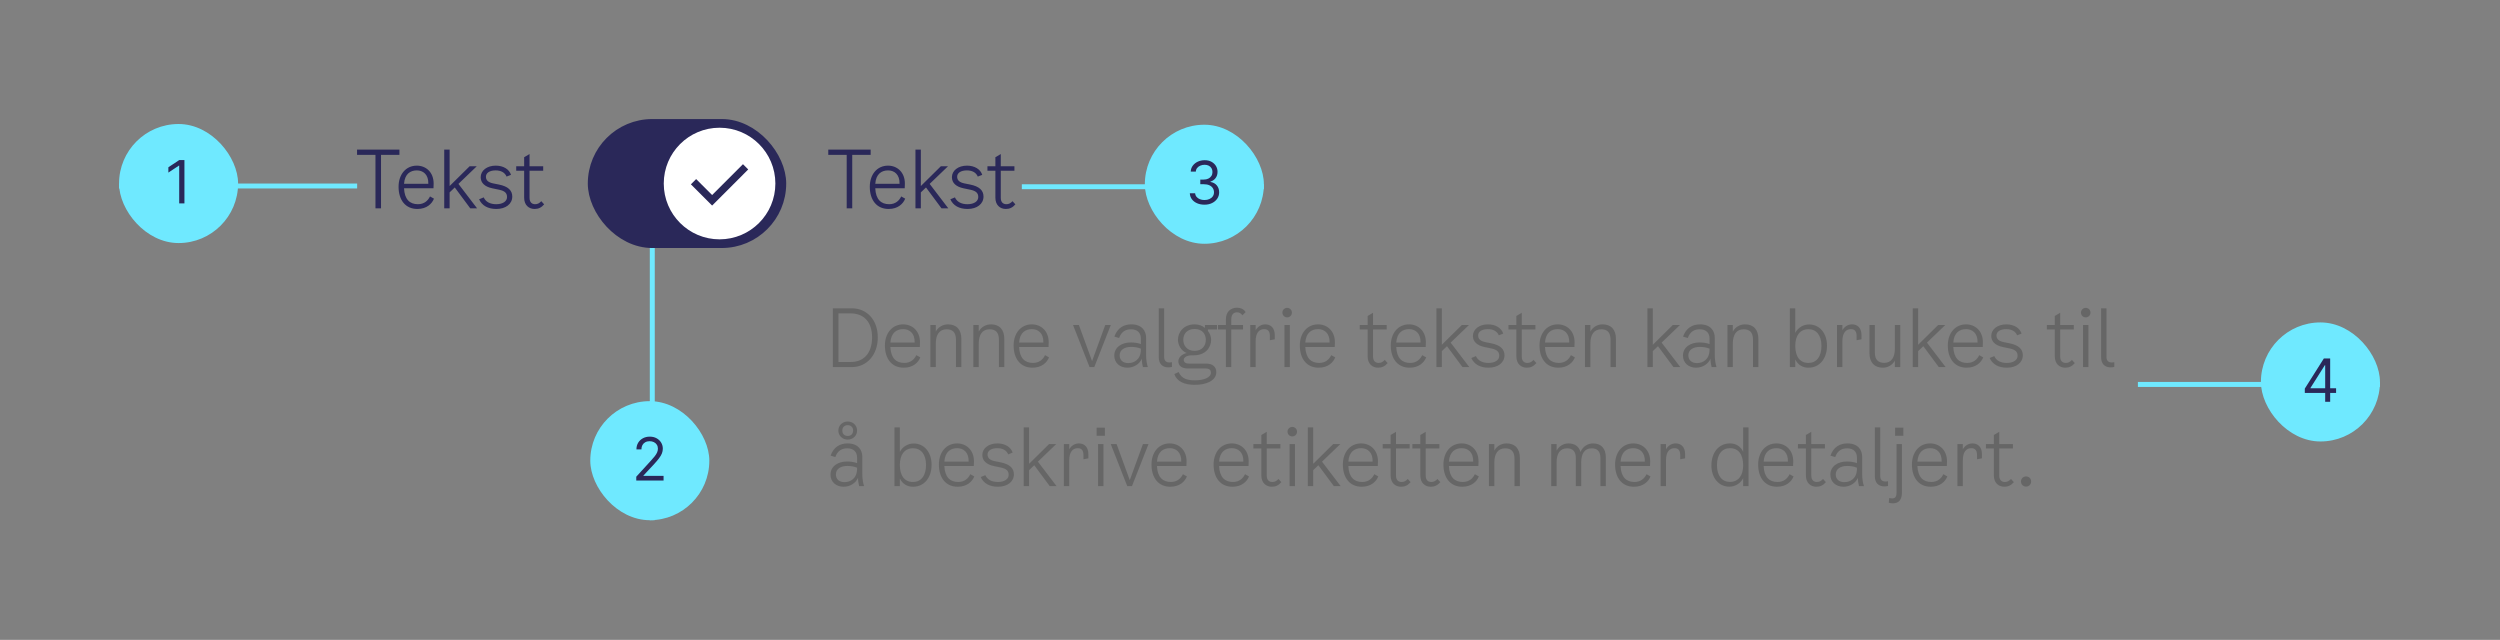 <svg width="504" height="129" viewBox="0 0 504 129" fill="none" xmlns="http://www.w3.org/2000/svg">
<rect x="0" y="0" width="504" height="129" fill="#808080" stroke="none"/>
<path d="M80.524 30.16V31.216H76.812V42H75.692V31.216H71.98V30.16H80.524ZM86.687 39.6L87.487 40.048C87.087 41.072 86.031 42.128 84.143 42.128C81.759 42.128 80.351 40.352 80.351 37.648C80.351 35.168 81.823 33.392 84.031 33.392C85.855 33.392 87.423 34.704 87.423 37.008L87.391 37.952H81.455C81.551 40.208 82.623 41.168 84.255 41.168C85.535 41.168 86.287 40.432 86.687 39.6ZM84.031 34.352C82.751 34.352 81.599 35.04 81.455 37.056H86.351C86.399 35.152 85.279 34.352 84.031 34.352ZM94.803 42L91.683 37.792L90.643 38.784V42H89.555V30.16H90.643V37.504L94.675 33.52H96.115L92.419 37.072L96.179 42H94.803ZM96.907 35.728C96.907 34.384 98.171 33.392 99.947 33.392C101.483 33.392 102.667 34.128 103.019 35.248L102.123 35.6C101.787 34.784 101.003 34.352 99.915 34.352C98.731 34.352 97.963 34.848 97.963 35.632C97.963 36.336 98.427 36.768 99.435 36.976L100.555 37.2C102.411 37.568 103.275 38.368 103.275 39.632C103.275 41.104 101.963 42.128 100.075 42.128C98.363 42.128 97.163 41.456 96.587 40.176L97.515 39.792C97.915 40.688 98.795 41.168 100.043 41.168C101.355 41.168 102.219 40.592 102.219 39.728C102.219 38.928 101.771 38.496 100.651 38.256L99.275 37.968C97.723 37.648 96.907 36.864 96.907 35.728ZM106.756 39.888C106.756 40.88 107.348 41.168 107.876 41.168C108.388 41.168 108.724 40.976 109.124 40.56L109.7 41.2C109.14 41.856 108.532 42.128 107.78 42.128C106.628 42.128 105.668 41.36 105.668 39.856V34.416H104.068V33.52H105.668V31.696L106.756 31.056V33.52H109.508V34.416H106.756V39.888Z" fill="#2A2859"/>
<rect x="119.5" y="25" width="38" height="24" rx="12" fill="#2A2859" stroke="#2A2859" stroke-width="2"/>
<g clip-path="url(#clip0_810_2740)">
<circle cx="145.064" cy="37" r="11.25" fill="white"/>
<path fill-rule="evenodd" clip-rule="evenodd" d="M150.842 34.16L143.562 41.441L139.282 37.16L140.342 36.1L143.562 39.319L149.782 33.1L150.842 34.16Z" fill="#2A2859"/>
</g>
<path d="M175.524 30.16V31.216H171.812V42H170.692V31.216H166.98V30.16H175.524ZM181.687 39.6L182.487 40.048C182.087 41.072 181.031 42.128 179.143 42.128C176.759 42.128 175.351 40.352 175.351 37.648C175.351 35.168 176.823 33.392 179.031 33.392C180.855 33.392 182.423 34.704 182.423 37.008L182.391 37.952H176.455C176.551 40.208 177.623 41.168 179.255 41.168C180.535 41.168 181.287 40.432 181.687 39.6ZM179.031 34.352C177.751 34.352 176.599 35.04 176.455 37.056H181.351C181.399 35.152 180.279 34.352 179.031 34.352ZM189.803 42L186.683 37.792L185.643 38.784V42H184.555V30.16H185.643V37.504L189.675 33.52H191.115L187.419 37.072L191.179 42H189.803ZM191.907 35.728C191.907 34.384 193.171 33.392 194.947 33.392C196.483 33.392 197.667 34.128 198.019 35.248L197.123 35.6C196.787 34.784 196.003 34.352 194.915 34.352C193.731 34.352 192.963 34.848 192.963 35.632C192.963 36.336 193.427 36.768 194.435 36.976L195.555 37.2C197.411 37.568 198.275 38.368 198.275 39.632C198.275 41.104 196.963 42.128 195.075 42.128C193.363 42.128 192.163 41.456 191.587 40.176L192.515 39.792C192.915 40.688 193.795 41.168 195.043 41.168C196.355 41.168 197.219 40.592 197.219 39.728C197.219 38.928 196.771 38.496 195.651 38.256L194.275 37.968C192.723 37.648 191.907 36.864 191.907 35.728ZM201.756 39.888C201.756 40.88 202.348 41.168 202.876 41.168C203.388 41.168 203.724 40.976 204.124 40.56L204.7 41.2C204.14 41.856 203.532 42.128 202.78 42.128C201.628 42.128 200.668 41.36 200.668 39.856V34.416H199.068V33.52H200.668V31.696L201.756 31.056V33.52H204.508V34.416H201.756V39.888Z" fill="#2A2859"/>
<path d="M167.908 74V62.16H171.78C174.708 62.16 176.964 64.448 176.964 68.016C176.964 71.584 174.708 74 171.78 74H167.908ZM169.028 72.976H171.556C174.02 72.976 175.812 71.312 175.812 68.016C175.812 64.752 174.004 63.184 171.524 63.184H169.028V72.976ZM184.734 71.6L185.534 72.048C185.134 73.072 184.078 74.128 182.19 74.128C179.806 74.128 178.398 72.352 178.398 69.648C178.398 67.168 179.87 65.392 182.078 65.392C183.902 65.392 185.47 66.704 185.47 69.008L185.438 69.952H179.502C179.598 72.208 180.67 73.168 182.302 73.168C183.582 73.168 184.334 72.432 184.734 71.6ZM182.078 66.352C180.798 66.352 179.646 67.04 179.502 69.056H184.398C184.446 67.152 183.326 66.352 182.078 66.352ZM191.122 65.392C192.818 65.392 193.81 66.432 193.81 68.336V74H192.722V68.496C192.722 66.96 192.018 66.384 190.834 66.384C189.346 66.384 188.658 67.536 188.658 69.232V74H187.57V65.52H188.658V66.832C189.17 65.904 190.098 65.392 191.122 65.392ZM199.781 65.392C201.477 65.392 202.469 66.432 202.469 68.336V74H201.381V68.496C201.381 66.96 200.677 66.384 199.493 66.384C198.005 66.384 197.317 67.536 197.317 69.232V74H196.229V65.52H197.317V66.832C197.829 65.904 198.757 65.392 199.781 65.392ZM210.681 71.6L211.481 72.048C211.081 73.072 210.025 74.128 208.137 74.128C205.753 74.128 204.345 72.352 204.345 69.648C204.345 67.168 205.817 65.392 208.025 65.392C209.849 65.392 211.417 66.704 211.417 69.008L211.385 69.952H205.449C205.545 72.208 206.617 73.168 208.249 73.168C209.529 73.168 210.281 72.432 210.681 71.6ZM208.025 66.352C206.745 66.352 205.593 67.04 205.449 69.056H210.345C210.393 67.152 209.273 66.352 208.025 66.352ZM222.818 65.52H223.938L220.61 74H219.65L216.322 65.52H217.506L220.162 72.8L222.818 65.52ZM231.405 74H230.413C230.285 73.536 230.189 72.976 230.189 72.336C229.757 73.328 228.653 74.128 227.277 74.128C225.773 74.128 224.637 73.152 224.637 71.696C224.637 69.952 226.205 69.04 227.949 69.04C228.637 69.04 229.309 69.12 229.997 69.36V68.24C229.997 67.136 229.325 66.384 228.013 66.384C226.957 66.384 226.061 66.848 225.613 68.144L224.653 67.856C225.293 66.064 226.589 65.392 228.077 65.392C230.173 65.392 231.053 66.656 231.053 68.112V71.6C231.053 72.56 231.213 73.424 231.405 74ZM229.997 70.48V70.288C229.341 70.016 228.669 69.936 228.013 69.936C226.733 69.936 225.725 70.512 225.725 71.632C225.725 72.656 226.445 73.2 227.469 73.2C228.573 73.2 229.997 72.544 229.997 70.48ZM236.26 73.968C236.004 74.032 235.796 74.064 235.556 74.064C234.228 74.064 233.604 73.232 233.604 71.984V62.16H234.692V71.984C234.692 72.704 235.076 73.072 235.748 73.072C235.924 73.072 236.1 73.056 236.26 73.008V73.968ZM245.348 66.416H243.524V66.72C243.94 67.232 244.164 67.872 244.164 68.496C244.164 70.048 243.044 71.632 240.66 71.632H240.292C239.332 71.632 238.644 72 238.644 72.56C238.644 72.992 238.98 73.296 239.684 73.296H243.124C244.5 73.296 245.204 73.968 245.204 75.024C245.204 76.704 243.268 77.584 240.884 77.584C238.74 77.584 237.252 76.896 236.74 75.408L237.62 75.008C238.212 76.4 239.46 76.672 240.884 76.672C242.644 76.672 244.116 76.144 244.116 75.12C244.116 74.64 243.86 74.288 243.092 74.288H239.444C238.26 74.288 237.556 73.728 237.556 72.848C237.556 72.096 238.18 71.44 239.22 71.168C238.1 70.72 237.476 69.536 237.476 68.496C237.476 66.976 238.612 65.392 240.852 65.392C241.732 65.392 242.404 65.68 242.916 66.112V65.52H245.348V66.416ZM240.836 70.736C242.34 70.736 243.092 69.696 243.092 68.496C243.092 67.312 242.34 66.32 240.836 66.32C239.316 66.32 238.548 67.328 238.548 68.496C238.548 69.68 239.316 70.736 240.836 70.736ZM248.228 64.336V65.52H250.596V66.416H248.228V74H247.14V66.416H245.54V65.52H247.14V64.336C247.14 62.864 248.1 62.032 249.412 62.032C250.02 62.032 250.724 62.272 251.124 62.912L250.468 63.568C250.212 63.184 249.828 62.96 249.38 62.96C248.82 62.96 248.228 63.296 248.228 64.336ZM255.091 65.392C256.195 65.392 256.995 66.128 256.995 67.568V68.4L256.003 68.592V67.76C256.003 66.912 255.715 66.352 254.851 66.352C253.875 66.352 253.139 67.072 253.139 68.784V74H252.051V65.52H253.139V66.576C253.587 65.776 254.339 65.392 255.091 65.392ZM259.489 63.984C258.961 63.984 258.529 63.568 258.529 63.024C258.529 62.48 258.961 62.064 259.489 62.064C260.017 62.064 260.449 62.48 260.449 63.024C260.449 63.568 260.017 63.984 259.489 63.984ZM258.945 74V65.52H260.033V74H258.945ZM268.381 71.6L269.181 72.048C268.781 73.072 267.725 74.128 265.837 74.128C263.453 74.128 262.045 72.352 262.045 69.648C262.045 67.168 263.517 65.392 265.725 65.392C267.549 65.392 269.117 66.704 269.117 69.008L269.085 69.952H263.149C263.245 72.208 264.317 73.168 265.949 73.168C267.229 73.168 267.981 72.432 268.381 71.6ZM265.725 66.352C264.445 66.352 263.293 67.04 263.149 69.056H268.045C268.093 67.152 266.973 66.352 265.725 66.352ZM276.806 71.888C276.806 72.88 277.398 73.168 277.926 73.168C278.438 73.168 278.774 72.976 279.174 72.56L279.75 73.2C279.19 73.856 278.582 74.128 277.83 74.128C276.678 74.128 275.718 73.36 275.718 71.856V66.416H274.118V65.52H275.718V63.696L276.806 63.056V65.52H279.558V66.416H276.806V71.888ZM286.718 71.6L287.518 72.048C287.118 73.072 286.062 74.128 284.174 74.128C281.79 74.128 280.382 72.352 280.382 69.648C280.382 67.168 281.854 65.392 284.062 65.392C285.886 65.392 287.454 66.704 287.454 69.008L287.422 69.952H281.486C281.582 72.208 282.654 73.168 284.286 73.168C285.566 73.168 286.318 72.432 286.718 71.6ZM284.062 66.352C282.782 66.352 281.63 67.04 281.486 69.056H286.382C286.43 67.152 285.31 66.352 284.062 66.352ZM294.834 74L291.714 69.792L290.674 70.784V74H289.586V62.16H290.674V69.504L294.706 65.52H296.146L292.45 69.072L296.21 74H294.834ZM296.938 67.728C296.938 66.384 298.202 65.392 299.978 65.392C301.514 65.392 302.698 66.128 303.05 67.248L302.154 67.6C301.818 66.784 301.034 66.352 299.946 66.352C298.762 66.352 297.994 66.848 297.994 67.632C297.994 68.336 298.458 68.768 299.466 68.976L300.586 69.2C302.442 69.568 303.306 70.368 303.306 71.632C303.306 73.104 301.994 74.128 300.106 74.128C298.394 74.128 297.194 73.456 296.618 72.176L297.546 71.792C297.946 72.688 298.826 73.168 300.074 73.168C301.386 73.168 302.25 72.592 302.25 71.728C302.25 70.928 301.802 70.496 300.682 70.256L299.306 69.968C297.754 69.648 296.938 68.864 296.938 67.728ZM306.788 71.888C306.788 72.88 307.38 73.168 307.908 73.168C308.42 73.168 308.756 72.976 309.156 72.56L309.732 73.2C309.172 73.856 308.564 74.128 307.812 74.128C306.66 74.128 305.7 73.36 305.7 71.856V66.416H304.1V65.52H305.7V63.696L306.788 63.056V65.52H309.54V66.416H306.788V71.888ZM316.699 71.6L317.499 72.048C317.099 73.072 316.043 74.128 314.155 74.128C311.771 74.128 310.363 72.352 310.363 69.648C310.363 67.168 311.835 65.392 314.043 65.392C315.867 65.392 317.435 66.704 317.435 69.008L317.403 69.952H311.467C311.563 72.208 312.635 73.168 314.267 73.168C315.547 73.168 316.299 72.432 316.699 71.6ZM314.043 66.352C312.763 66.352 311.611 67.04 311.467 69.056H316.363C316.411 67.152 315.291 66.352 314.043 66.352ZM323.087 65.392C324.783 65.392 325.775 66.432 325.775 68.336V74H324.687V68.496C324.687 66.96 323.983 66.384 322.799 66.384C321.311 66.384 320.623 67.536 320.623 69.232V74H319.535V65.52H320.623V66.832C321.135 65.904 322.063 65.392 323.087 65.392ZM337.368 74L334.248 69.792L333.208 70.784V74H332.12V62.16H333.208V69.504L337.24 65.52H338.68L334.984 69.072L338.744 74H337.368ZM346.052 74H345.06C344.932 73.536 344.836 72.976 344.836 72.336C344.404 73.328 343.3 74.128 341.924 74.128C340.42 74.128 339.284 73.152 339.284 71.696C339.284 69.952 340.852 69.04 342.596 69.04C343.284 69.04 343.956 69.12 344.644 69.36V68.24C344.644 67.136 343.972 66.384 342.66 66.384C341.604 66.384 340.708 66.848 340.26 68.144L339.3 67.856C339.94 66.064 341.236 65.392 342.724 65.392C344.82 65.392 345.7 66.656 345.7 68.112V71.6C345.7 72.56 345.86 73.424 346.052 74ZM344.644 70.48V70.288C343.988 70.016 343.316 69.936 342.66 69.936C341.38 69.936 340.372 70.512 340.372 71.632C340.372 72.656 341.092 73.2 342.116 73.2C343.22 73.2 344.644 72.544 344.644 70.48ZM351.803 65.392C353.499 65.392 354.491 66.432 354.491 68.336V74H353.403V68.496C353.403 66.96 352.699 66.384 351.515 66.384C350.027 66.384 349.339 67.536 349.339 69.232V74H348.251V65.52H349.339V66.832C349.851 65.904 350.779 65.392 351.803 65.392ZM364.708 65.408C366.868 65.408 368.324 67.216 368.324 69.68C368.324 72.288 366.852 74.128 364.58 74.128C363.396 74.128 362.436 73.536 361.924 72.464V74H360.836V62.16H361.924V67.104C362.484 66.016 363.604 65.408 364.708 65.408ZM364.58 73.168C366.164 73.168 367.204 71.952 367.204 69.728C367.204 67.584 366.164 66.368 364.596 66.368C362.9 66.368 361.924 67.632 361.924 69.712C361.924 71.92 362.884 73.168 364.58 73.168ZM373.378 65.392C374.482 65.392 375.282 66.128 375.282 67.568V68.4L374.29 68.592V67.76C374.29 66.912 374.002 66.352 373.138 66.352C372.162 66.352 371.426 67.072 371.426 68.784V74H370.338V65.52H371.426V66.576C371.874 65.776 372.626 65.392 373.378 65.392ZM382.004 65.52H383.092V74H382.004V72.704C381.492 73.616 380.596 74.128 379.556 74.128C377.892 74.128 376.884 73.056 376.884 71.216V65.52H377.972V71.12C377.972 72.512 378.676 73.152 379.86 73.152C381.364 73.152 382.004 71.952 382.004 70.288V65.52ZM390.859 74L387.739 69.792L386.699 70.784V74H385.611V62.16H386.699V69.504L390.731 65.52H392.171L388.475 69.072L392.235 74H390.859ZM399.015 71.6L399.815 72.048C399.415 73.072 398.359 74.128 396.471 74.128C394.087 74.128 392.679 72.352 392.679 69.648C392.679 67.168 394.151 65.392 396.359 65.392C398.183 65.392 399.751 66.704 399.751 69.008L399.719 69.952H393.783C393.879 72.208 394.951 73.168 396.583 73.168C397.863 73.168 398.615 72.432 399.015 71.6ZM396.359 66.352C395.079 66.352 393.927 67.04 393.783 69.056H398.679C398.727 67.152 397.607 66.352 396.359 66.352ZM401.435 67.728C401.435 66.384 402.699 65.392 404.475 65.392C406.011 65.392 407.195 66.128 407.547 67.248L406.651 67.6C406.315 66.784 405.531 66.352 404.443 66.352C403.259 66.352 402.491 66.848 402.491 67.632C402.491 68.336 402.955 68.768 403.963 68.976L405.083 69.2C406.939 69.568 407.803 70.368 407.803 71.632C407.803 73.104 406.491 74.128 404.603 74.128C402.891 74.128 401.691 73.456 401.115 72.176L402.043 71.792C402.443 72.688 403.323 73.168 404.571 73.168C405.883 73.168 406.747 72.592 406.747 71.728C406.747 70.928 406.299 70.496 405.179 70.256L403.803 69.968C402.251 69.648 401.435 68.864 401.435 67.728ZM415.334 71.888C415.334 72.88 415.926 73.168 416.454 73.168C416.966 73.168 417.302 72.976 417.702 72.56L418.278 73.2C417.718 73.856 417.11 74.128 416.358 74.128C415.206 74.128 414.246 73.36 414.246 71.856V66.416H412.646V65.52H414.246V63.696L415.334 63.056V65.52H418.086V66.416H415.334V71.888ZM420.483 63.984C419.955 63.984 419.523 63.568 419.523 63.024C419.523 62.48 419.955 62.064 420.483 62.064C421.011 62.064 421.443 62.48 421.443 63.024C421.443 63.568 421.011 63.984 420.483 63.984ZM419.939 74V65.52H421.027V74H419.939ZM426.238 73.968C425.982 74.032 425.774 74.064 425.534 74.064C424.206 74.064 423.582 73.232 423.582 71.984V62.16H424.67V71.984C424.67 72.704 425.054 73.072 425.726 73.072C425.902 73.072 426.078 73.056 426.238 73.008V73.968ZM170.9 88.624C169.86 88.624 169.012 87.856 169.012 86.8C169.012 85.744 169.86 84.976 170.9 84.976C171.94 84.976 172.788 85.744 172.788 86.8C172.788 87.856 171.94 88.624 170.9 88.624ZM170.9 85.712C170.292 85.712 169.812 86.096 169.812 86.8C169.812 87.52 170.292 87.888 170.9 87.888C171.508 87.888 171.988 87.52 171.988 86.8C171.988 86.096 171.508 85.712 170.9 85.712ZM174.196 98H173.204C173.076 97.536 172.98 96.976 172.98 96.336C172.548 97.328 171.444 98.128 170.068 98.128C168.564 98.128 167.428 97.152 167.428 95.696C167.428 93.952 168.996 93.04 170.74 93.04C171.428 93.04 172.1 93.12 172.788 93.36V92.24C172.788 91.136 172.116 90.384 170.804 90.384C169.748 90.384 168.852 90.848 168.404 92.144L167.444 91.856C168.084 90.064 169.38 89.392 170.868 89.392C172.964 89.392 173.844 90.656 173.844 92.112V95.6C173.844 96.56 174.004 97.424 174.196 98ZM172.788 94.48V94.288C172.132 94.016 171.46 93.936 170.804 93.936C169.524 93.936 168.516 94.512 168.516 95.632C168.516 96.656 169.236 97.2 170.26 97.2C171.364 97.2 172.788 96.544 172.788 94.48ZM184.193 89.408C186.353 89.408 187.809 91.216 187.809 93.68C187.809 96.288 186.337 98.128 184.065 98.128C182.881 98.128 181.921 97.536 181.409 96.464V98H180.321V86.16H181.409V91.104C181.969 90.016 183.089 89.408 184.193 89.408ZM184.065 97.168C185.649 97.168 186.689 95.952 186.689 93.728C186.689 91.584 185.649 90.368 184.081 90.368C182.385 90.368 181.409 91.632 181.409 93.712C181.409 95.92 182.369 97.168 184.065 97.168ZM195.615 95.6L196.415 96.048C196.015 97.072 194.959 98.128 193.071 98.128C190.687 98.128 189.279 96.352 189.279 93.648C189.279 91.168 190.751 89.392 192.959 89.392C194.783 89.392 196.351 90.704 196.351 93.008L196.319 93.952H190.383C190.479 96.208 191.551 97.168 193.183 97.168C194.463 97.168 195.215 96.432 195.615 95.6ZM192.959 90.352C191.679 90.352 190.527 91.04 190.383 93.056H195.279C195.327 91.152 194.207 90.352 192.959 90.352ZM198.035 91.728C198.035 90.384 199.299 89.392 201.075 89.392C202.611 89.392 203.795 90.128 204.147 91.248L203.251 91.6C202.915 90.784 202.131 90.352 201.043 90.352C199.859 90.352 199.091 90.848 199.091 91.632C199.091 92.336 199.555 92.768 200.563 92.976L201.683 93.2C203.539 93.568 204.403 94.368 204.403 95.632C204.403 97.104 203.091 98.128 201.203 98.128C199.491 98.128 198.291 97.456 197.715 96.176L198.643 95.792C199.043 96.688 199.923 97.168 201.171 97.168C202.483 97.168 203.347 96.592 203.347 95.728C203.347 94.928 202.899 94.496 201.779 94.256L200.403 93.968C198.851 93.648 198.035 92.864 198.035 91.728ZM211.625 98L208.505 93.792L207.465 94.784V98H206.377V86.16H207.465V93.504L211.497 89.52H212.937L209.241 93.072L213.001 98H211.625ZM217.513 89.392C218.617 89.392 219.417 90.128 219.417 91.568V92.4L218.425 92.592V91.76C218.425 90.912 218.137 90.352 217.273 90.352C216.297 90.352 215.561 91.072 215.561 92.784V98H214.473V89.52H215.561V90.576C216.009 89.776 216.761 89.392 217.513 89.392ZM221.079 86.224H222.743V87.856H221.079V86.224ZM221.367 98V89.52H222.455V98H221.367ZM230.418 89.52H231.538L228.21 98H227.25L223.922 89.52H225.106L227.762 96.8L230.418 89.52ZM238.477 95.6L239.277 96.048C238.877 97.072 237.821 98.128 235.933 98.128C233.549 98.128 232.141 96.352 232.141 93.648C232.141 91.168 233.613 89.392 235.821 89.392C237.645 89.392 239.213 90.704 239.213 93.008L239.181 93.952H233.245C233.341 96.208 234.413 97.168 236.045 97.168C237.325 97.168 238.077 96.432 238.477 95.6ZM235.821 90.352C234.541 90.352 233.389 91.04 233.245 93.056H238.141C238.189 91.152 237.069 90.352 235.821 90.352ZM250.999 95.6L251.799 96.048C251.399 97.072 250.343 98.128 248.455 98.128C246.071 98.128 244.663 96.352 244.663 93.648C244.663 91.168 246.135 89.392 248.343 89.392C250.167 89.392 251.735 90.704 251.735 93.008L251.703 93.952H245.767C245.863 96.208 246.935 97.168 248.567 97.168C249.847 97.168 250.599 96.432 250.999 95.6ZM248.343 90.352C247.063 90.352 245.911 91.04 245.767 93.056H250.663C250.711 91.152 249.591 90.352 248.343 90.352ZM255.375 95.888C255.375 96.88 255.967 97.168 256.495 97.168C257.007 97.168 257.343 96.976 257.743 96.56L258.319 97.2C257.759 97.856 257.151 98.128 256.399 98.128C255.247 98.128 254.287 97.36 254.287 95.856V90.416H252.687V89.52H254.287V87.696L255.375 87.056V89.52H258.127V90.416H255.375V95.888ZM260.523 87.984C259.995 87.984 259.563 87.568 259.563 87.024C259.563 86.48 259.995 86.064 260.523 86.064C261.051 86.064 261.483 86.48 261.483 87.024C261.483 87.568 261.051 87.984 260.523 87.984ZM259.979 98V89.52H261.067V98H259.979ZM268.903 98L265.783 93.792L264.743 94.784V98H263.655V86.16H264.743V93.504L268.775 89.52H270.215L266.519 93.072L270.279 98H268.903ZM277.059 95.6L277.859 96.048C277.459 97.072 276.403 98.128 274.515 98.128C272.131 98.128 270.723 96.352 270.723 93.648C270.723 91.168 272.195 89.392 274.403 89.392C276.227 89.392 277.795 90.704 277.795 93.008L277.763 93.952H271.827C271.923 96.208 272.995 97.168 274.627 97.168C275.907 97.168 276.659 96.432 277.059 95.6ZM274.403 90.352C273.123 90.352 271.971 91.04 271.827 93.056H276.723C276.771 91.152 275.651 90.352 274.403 90.352ZM281.435 95.888C281.435 96.88 282.027 97.168 282.555 97.168C283.067 97.168 283.403 96.976 283.803 96.56L284.379 97.2C283.819 97.856 283.211 98.128 282.459 98.128C281.307 98.128 280.347 97.36 280.347 95.856V90.416H278.747V89.52H280.347V87.696L281.435 87.056V89.52H284.187V90.416H281.435V95.888ZM287.422 95.888C287.422 96.88 288.014 97.168 288.542 97.168C289.054 97.168 289.39 96.976 289.79 96.56L290.366 97.2C289.806 97.856 289.198 98.128 288.446 98.128C287.294 98.128 286.334 97.36 286.334 95.856V90.416H284.734V89.52H286.334V87.696L287.422 87.056V89.52H290.174V90.416H287.422V95.888ZM297.334 95.6L298.134 96.048C297.734 97.072 296.678 98.128 294.79 98.128C292.406 98.128 290.998 96.352 290.998 93.648C290.998 91.168 292.47 89.392 294.678 89.392C296.502 89.392 298.07 90.704 298.07 93.008L298.038 93.952H292.102C292.198 96.208 293.27 97.168 294.902 97.168C296.182 97.168 296.934 96.432 297.334 95.6ZM294.678 90.352C293.398 90.352 292.246 91.04 292.102 93.056H296.998C297.046 91.152 295.926 90.352 294.678 90.352ZM303.722 89.392C305.418 89.392 306.41 90.432 306.41 92.336V98H305.322V92.496C305.322 90.96 304.618 90.384 303.434 90.384C301.946 90.384 301.258 91.536 301.258 93.232V98H300.17V89.52H301.258V90.832C301.77 89.904 302.698 89.392 303.722 89.392ZM321.171 89.392C322.787 89.392 323.731 90.416 323.731 92.176V98H322.643V92.336C322.643 90.96 321.987 90.384 320.883 90.384C319.395 90.384 318.771 91.536 318.771 93.232V98H317.683V92.336C317.683 90.96 317.027 90.384 315.923 90.384C314.435 90.384 313.811 91.536 313.811 93.232V98H312.723V89.52H313.811V90.848C314.323 89.904 315.219 89.392 316.211 89.392C317.475 89.392 318.323 90.016 318.627 91.12C319.107 90 320.083 89.392 321.171 89.392ZM331.94 95.6L332.74 96.048C332.34 97.072 331.284 98.128 329.396 98.128C327.012 98.128 325.604 96.352 325.604 93.648C325.604 91.168 327.076 89.392 329.284 89.392C331.108 89.392 332.676 90.704 332.676 93.008L332.644 93.952H326.708C326.804 96.208 327.876 97.168 329.508 97.168C330.788 97.168 331.54 96.432 331.94 95.6ZM329.284 90.352C328.004 90.352 326.852 91.04 326.708 93.056H331.604C331.652 91.152 330.532 90.352 329.284 90.352ZM337.816 89.392C338.92 89.392 339.72 90.128 339.72 91.568V92.4L338.728 92.592V91.76C338.728 90.912 338.44 90.352 337.576 90.352C336.6 90.352 335.864 91.072 335.864 92.784V98H334.776V89.52H335.864V90.576C336.312 89.776 337.064 89.392 337.816 89.392ZM351.42 86.16H352.508V98H351.42V96.416C350.86 97.504 349.74 98.112 348.636 98.112C346.476 98.112 345.02 96.304 345.02 93.84C345.02 91.232 346.492 89.392 348.764 89.392C349.948 89.392 350.908 89.984 351.42 91.056V86.16ZM348.748 97.152C350.444 97.152 351.42 95.888 351.42 93.808C351.42 91.6 350.46 90.352 348.764 90.352C347.18 90.352 346.14 91.568 346.14 93.792C346.14 95.936 347.18 97.152 348.748 97.152ZM360.781 95.6L361.581 96.048C361.181 97.072 360.125 98.128 358.237 98.128C355.853 98.128 354.445 96.352 354.445 93.648C354.445 91.168 355.917 89.392 358.125 89.392C359.949 89.392 361.517 90.704 361.517 93.008L361.485 93.952H355.549C355.645 96.208 356.717 97.168 358.349 97.168C359.629 97.168 360.381 96.432 360.781 95.6ZM358.125 90.352C356.845 90.352 355.693 91.04 355.549 93.056H360.445C360.493 91.152 359.373 90.352 358.125 90.352ZM365.156 95.888C365.156 96.88 365.748 97.168 366.276 97.168C366.788 97.168 367.124 96.976 367.524 96.56L368.1 97.2C367.54 97.856 366.932 98.128 366.18 98.128C365.028 98.128 364.068 97.36 364.068 95.856V90.416H362.468V89.52H364.068V87.696L365.156 87.056V89.52H367.908V90.416H365.156V95.888ZM375.768 98H374.776C374.648 97.536 374.552 96.976 374.552 96.336C374.12 97.328 373.016 98.128 371.64 98.128C370.136 98.128 369 97.152 369 95.696C369 93.952 370.568 93.04 372.312 93.04C373 93.04 373.672 93.12 374.36 93.36V92.24C374.36 91.136 373.688 90.384 372.376 90.384C371.32 90.384 370.424 90.848 369.976 92.144L369.016 91.856C369.656 90.064 370.952 89.392 372.44 89.392C374.536 89.392 375.416 90.656 375.416 92.112V95.6C375.416 96.56 375.576 97.424 375.768 98ZM374.36 94.48V94.288C373.704 94.016 373.032 93.936 372.376 93.936C371.096 93.936 370.088 94.512 370.088 95.632C370.088 96.656 370.808 97.2 371.832 97.2C372.936 97.2 374.36 96.544 374.36 94.48ZM380.623 97.968C380.367 98.032 380.159 98.064 379.919 98.064C378.591 98.064 377.967 97.232 377.967 95.984V86.16H379.055V95.984C379.055 96.704 379.439 97.072 380.111 97.072C380.287 97.072 380.463 97.056 380.623 97.008V97.968ZM382.055 86.224H383.719V87.856H382.055V86.224ZM381.607 101.472C381.319 101.472 381.047 101.424 380.775 101.344L380.871 100.384C381.095 100.464 381.303 100.48 381.447 100.48C382.199 100.48 382.343 99.968 382.343 99.232V89.52H383.431V99.296C383.431 100.736 382.807 101.472 381.607 101.472ZM391.781 95.6L392.581 96.048C392.181 97.072 391.125 98.128 389.237 98.128C386.853 98.128 385.445 96.352 385.445 93.648C385.445 91.168 386.917 89.392 389.125 89.392C390.949 89.392 392.517 90.704 392.517 93.008L392.485 93.952H386.549C386.645 96.208 387.717 97.168 389.349 97.168C390.629 97.168 391.381 96.432 391.781 95.6ZM389.125 90.352C387.845 90.352 386.693 91.04 386.549 93.056H391.445C391.493 91.152 390.373 90.352 389.125 90.352ZM397.657 89.392C398.761 89.392 399.561 90.128 399.561 91.568V92.4L398.569 92.592V91.76C398.569 90.912 398.281 90.352 397.417 90.352C396.441 90.352 395.705 91.072 395.705 92.784V98H394.617V89.52H395.705V90.576C396.153 89.776 396.905 89.392 397.657 89.392ZM403.05 95.888C403.05 96.88 403.642 97.168 404.17 97.168C404.682 97.168 405.018 96.976 405.418 96.56L405.994 97.2C405.434 97.856 404.826 98.128 404.074 98.128C402.922 98.128 401.962 97.36 401.962 95.856V90.416H400.362V89.52H401.962V87.696L403.05 87.056V89.52H405.802V90.416H403.05V95.888ZM408.454 98.096C407.878 98.096 407.43 97.664 407.43 97.072C407.43 96.48 407.878 96.048 408.454 96.048C409.03 96.048 409.478 96.48 409.478 97.072C409.478 97.664 409.03 98.096 408.454 98.096Z" fill="#666666"/>
<g clip-path="url(#clip1_810_2740)">
<rect x="24" y="37" width="48" height="1" fill="#6FE9FF"/>
<g clip-path="url(#clip2_810_2740)">
<rect x="24" y="25" width="24" height="24" rx="12" fill="#6FE9FF"/>
<path d="M37.182 32.273V41H36.126V33.381H36.075L33.944 34.795V33.722L36.126 32.273H37.182Z" fill="#2A2859"/>
</g>
</g>
<g clip-path="url(#clip3_810_2740)">
<rect x="131" y="50" width="1" height="54.872" fill="#6FE9FF"/>
<g clip-path="url(#clip4_810_2740)">
<rect x="119" y="80.872" width="24" height="24" rx="12" fill="#6FE9FF"/>
<path d="M128.271 96.872V96.105L131.151 92.952C131.489 92.582 131.768 92.261 131.987 91.989C132.205 91.713 132.367 91.454 132.472 91.213C132.58 90.969 132.634 90.713 132.634 90.446C132.634 90.139 132.56 89.874 132.413 89.649C132.268 89.425 132.069 89.251 131.816 89.129C131.563 89.007 131.279 88.946 130.964 88.946C130.629 88.946 130.336 89.016 130.086 89.155C129.839 89.291 129.647 89.483 129.511 89.73C129.377 89.977 129.31 90.267 129.31 90.599H128.305C128.305 90.088 128.423 89.639 128.658 89.253C128.894 88.866 129.215 88.565 129.621 88.349C130.031 88.133 130.489 88.025 130.998 88.025C131.509 88.025 131.962 88.133 132.357 88.349C132.752 88.565 133.062 88.856 133.286 89.223C133.511 89.589 133.623 89.997 133.623 90.446C133.623 90.767 133.565 91.081 133.448 91.388C133.335 91.692 133.136 92.031 132.852 92.406C132.57 92.778 132.18 93.233 131.68 93.77L129.719 95.866V95.935H133.776V96.872H128.271Z" fill="#2A2859"/>
</g>
</g>
<g clip-path="url(#clip5_810_2740)">
<rect x="206" y="37.145" width="48.8" height="1" fill="#6FE9FF"/>
<g clip-path="url(#clip6_810_2740)">
<rect x="230.8" y="25.145" width="24" height="24" rx="12" fill="#6FE9FF"/>
<path d="M242.832 41.264C242.269 41.264 241.768 41.167 241.328 40.974C240.89 40.781 240.542 40.512 240.283 40.169C240.028 39.822 239.889 39.42 239.866 38.963H240.94C240.962 39.244 241.059 39.487 241.229 39.691C241.4 39.893 241.623 40.049 241.899 40.16C242.174 40.271 242.479 40.326 242.815 40.326C243.19 40.326 243.522 40.261 243.812 40.13C244.102 40 244.329 39.818 244.494 39.585C244.658 39.352 244.741 39.082 244.741 38.775C244.741 38.454 244.661 38.172 244.502 37.927C244.343 37.68 244.11 37.487 243.803 37.348C243.497 37.209 243.122 37.139 242.678 37.139H241.979V36.201H242.678C243.025 36.201 243.329 36.139 243.59 36.014C243.854 35.889 244.06 35.713 244.208 35.485C244.359 35.258 244.434 34.991 244.434 34.684C244.434 34.389 244.369 34.132 244.238 33.913C244.107 33.694 243.923 33.524 243.684 33.402C243.448 33.279 243.17 33.218 242.849 33.218C242.548 33.218 242.264 33.274 241.997 33.385C241.732 33.492 241.516 33.65 241.349 33.858C241.181 34.062 241.09 34.309 241.076 34.599H240.053C240.07 34.142 240.208 33.741 240.467 33.397C240.725 33.051 241.063 32.781 241.481 32.588C241.901 32.395 242.363 32.298 242.866 32.298C243.406 32.298 243.869 32.407 244.255 32.626C244.641 32.842 244.938 33.127 245.146 33.483C245.353 33.838 245.457 34.221 245.457 34.633C245.457 35.125 245.328 35.544 245.069 35.89C244.813 36.237 244.465 36.477 244.025 36.61V36.679C244.576 36.77 245.006 37.004 245.316 37.382C245.626 37.757 245.781 38.221 245.781 38.775C245.781 39.25 245.651 39.676 245.393 40.054C245.137 40.429 244.788 40.724 244.345 40.94C243.901 41.156 243.397 41.264 242.832 41.264Z" fill="#2A2859"/>
</g>
</g>
<g clip-path="url(#clip7_810_2740)">
<rect x="431" y="77" width="48.8" height="1" fill="#6FE9FF"/>
<g clip-path="url(#clip8_810_2740)">
<rect x="455.8" y="65" width="24" height="24" rx="12" fill="#6FE9FF"/>
<path d="M464.649 79.21V78.341L468.484 72.273H469.115V73.619H468.689L465.791 78.204V78.273H470.956V79.21H464.649ZM468.757 81V78.946V78.541V72.273H469.763V81H468.757Z" fill="#2A2859"/>
</g>
</g>
<defs>
<clipPath id="clip0_810_2740">
<rect width="24" height="24" fill="white" transform="translate(133.064 25)"/>
</clipPath>
<clipPath id="clip1_810_2740">
<rect width="48" height="24" fill="white" transform="translate(24 25)"/>
</clipPath>
<clipPath id="clip2_810_2740">
<rect x="24" y="25" width="24" height="24" rx="12" fill="white"/>
</clipPath>
<clipPath id="clip3_810_2740">
<rect width="24" height="54.872" fill="white" transform="translate(119 50)"/>
</clipPath>
<clipPath id="clip4_810_2740">
<rect x="119" y="80.872" width="24" height="24" rx="12" fill="white"/>
</clipPath>
<clipPath id="clip5_810_2740">
<rect width="48.8" height="24" fill="white" transform="translate(206 25.145)"/>
</clipPath>
<clipPath id="clip6_810_2740">
<rect x="230.8" y="25.145" width="24" height="24" rx="12" fill="white"/>
</clipPath>
<clipPath id="clip7_810_2740">
<rect width="48.8" height="24" fill="white" transform="translate(431 65)"/>
</clipPath>
<clipPath id="clip8_810_2740">
<rect x="455.8" y="65" width="24" height="24" rx="12" fill="white"/>
</clipPath>
</defs>
</svg>
